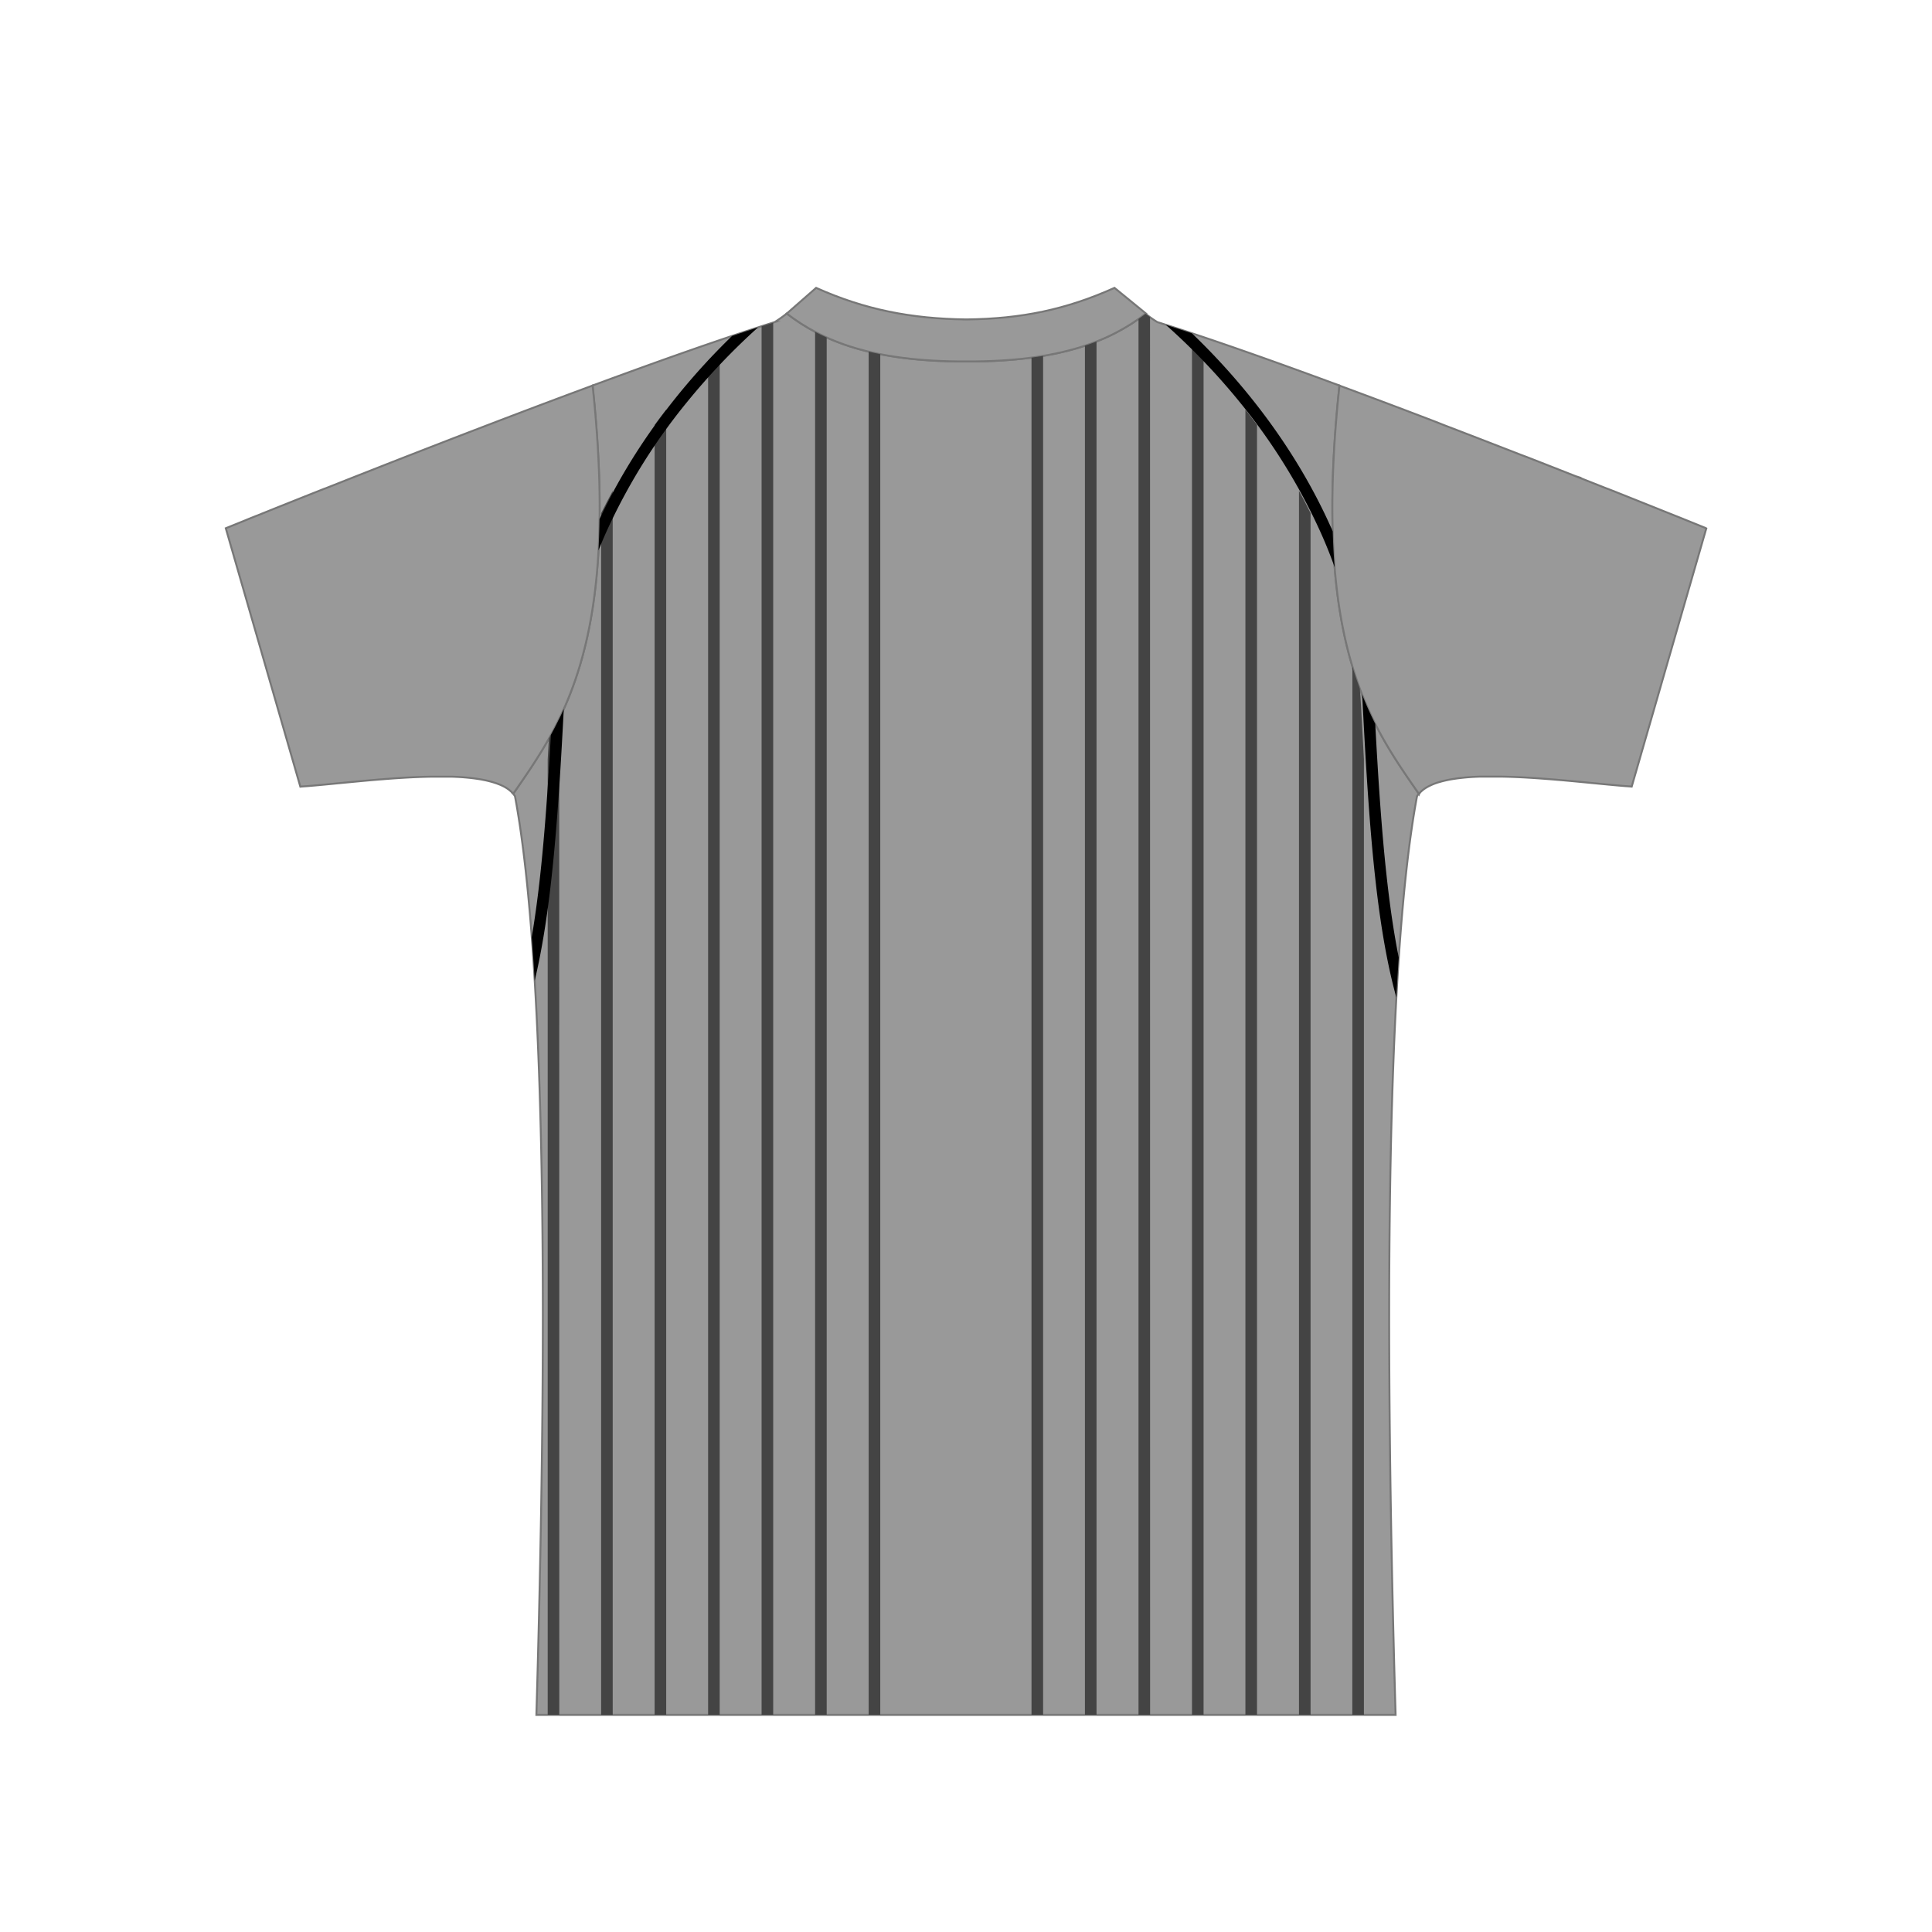 <svg xmlns="http://www.w3.org/2000/svg" viewBox="0 0 1000 1000"><g id="Layer_1" data-name="Layer 1"><path d="M733.44,412.15c-17,90.93-16.43,292.76-11.08,475.46H277.63c5.35-182.7,6-384.53-11.07-475.46a11,11,0,0,0-1.21-1.62.38.38,0,0,1,.39.17c25.15-36.4,55.2-77.66,40.95-211.15,34.67-12.82,68.1-24.64,94.27-32.83a64.44,64.44,0,0,0,6.68-4.78l-.4.35c18.48,14.21,44.28,24.94,92.95,24.81,48.51.13,74.3-10.53,92.78-24.68a54.82,54.82,0,0,0,6.07,4.3c26.17,8.19,59.6,20,94.27,32.83-14.25,133.49,15.8,174.75,41,211.15a.37.37,0,0,1,.38-.17,3.5,3.5,0,0,1,.27-.28A11,11,0,0,0,733.44,412.15Z" fill="#999" stroke="#777" stroke-miterlimit="22.93"/><path d="M265.74,410.7a.38.38,0,0,0-.39-.17l0,0q-.26-.28-.54-.57c-.25-.25-.52-.49-.8-.72a16.13,16.13,0,0,0-1.89-1.38,19.19,19.19,0,0,0-1.8-1l-.89-.43h0c-.31-.14-.63-.28-1-.41l-.82-.32-.28-.11-.92-.32-1-.31a1.58,1.58,0,0,0-.31-.09l-.86-.25-.16-.05-1.05-.27a61,61,0,0,0-6.37-1.23c-1-.14-1.94-.27-2.95-.38-2.07-.23-4.24-.41-6.49-.54l-1.44-.07-1.67-.07-1.69,0-1.71,0-1.59,0q-3,0-6.2,0l-2.17.05c-3.71.09-7.49.26-11.31.48l-3.31.2c-2.72.18-5.45.38-8.16.6-2.06.16-4.12.33-6.16.51-6.09.54-12.06,1.12-17.69,1.66l-2.93.29c-4.45.43-8.65.82-12.5,1.13-1.07.08-2.13.13-3.23.25L116.87,273.42l.66-.27.56-.23,3.54-1.43.81-.33,3.41-1.37,2.39-1,1.74-.7,1.84-.74,1-.39,6.34-2.54,1.14-.46,2.36-.95.11-.05c.56-.21,1.12-.44,1.69-.67l1.93-.77,1.6-.64,2.33-.93,2.73-1.09,1.4-.56,2.86-1.14a1.45,1.45,0,0,0,.22-.09l4.1-1.63.13-.05,6.2-2.46.1,0,3.11-1.23,1.64-.65,4.31-1.71,2.35-.93,4.78-1.89L203,239.15l6.83-2.67,8.7-3.39,4-1.55,12.18-4.72,8.26-3.18,9.1-3.49,5.72-2.19,2.93-1.12,7.56-2.87,4.55-1.73,8.27-3.12,9.14-3.43,5.91-2.21,10.58-3.93C320.94,333,290.89,374.3,265.74,410.7ZM882.48,273.16l-.79-.32-.71-.29-.82-.33-1.48-.6-1.76-.71-.22-.09-1.11-.45-3.84-1.55-1.41-.57-.33-.13-1.84-.74-1-.39L851,260.51l-8.32-3.32-4.31-1.72-.14-.05-6.2-2.46-.09,0-16.19-6.41a4.52,4.52,0,0,1-.47-.18l-6.93-2.73-7.65-3-10.53-4.12-2.69-1-5.44-2.12-.58-.22-4-1.55-9.34-3.62-11.09-4.28-9-3.45L742.25,218l-2.93-1.12L731.76,214l-4.27-1.62-8.55-3.23-9.14-3.43-5.91-2.21-10.58-3.93c-14.25,133.49,15.8,174.75,41,211.15a.37.37,0,0,1,.38-.17,3.5,3.5,0,0,1,.27-.28,9.11,9.11,0,0,1,.83-.81c.16-.15.33-.29.5-.42a12.14,12.14,0,0,1,1.34-1,5.29,5.29,0,0,1,.5-.32,28.7,28.7,0,0,1,6.85-2.93l.75-.21c.7-.2,1.42-.38,2.16-.55l1-.23c1.41-.3,2.88-.56,4.42-.78,1-.14,1.94-.27,3-.38l1.51-.16c1.6-.16,3.24-.28,4.94-.38l1.48-.07,1.67-.07,1.7,0,1.71,0,1.6,0c2,0,4.09,0,6.18,0l2.18.05c3.71.09,7.5.26,11.33.48l3.28.2c2.77.19,5.56.39,8.33.61,1.93.15,3.86.32,5.77.48,6.17.54,12.22,1.13,17.92,1.68l2.92.29c4.45.43,8.66.82,12.51,1.13,1.07.08,2.12.13,3.23.25l38.61-133.63Z" fill="#999" stroke="#777" stroke-miterlimit="22.93"/><path d="M593.15,162.29l-.18.13c-18.48,14.15-44.27,24.81-92.78,24.68-48.67.13-74.47-10.6-92.95-24.81l.4-.35L422.42,149c25.33,11.34,49.41,16,77.77,16.34,28.36-.32,51.35-5,76.67-16.34Z" fill="#999" stroke="#777" stroke-miterlimit="22.93"/></g><g id="Layer_3" data-name="Layer 3"><path d="M700,345c1.2,4,2.49,7.77,3.83,11.38q.38,4.26.6,8.6.74,14.52,1.53,28V887.61h-6ZM372.52,180.54q-2.92,2.94-6,6.15V887.61h6ZM400.2,167l-6,1.89V887.61h6Zm-55.37,45q-3,3.85-6,7.92V887.61h6ZM289.45,372.06c-1.72,3.57-3.51,7-5.34,10.2-.2,3.64-.4,7.25-.62,10.79V887.61h6Zm27.69-117.95q-3.08,5.64-6,11.54v622h6Zm110.75-79.43c-2.07-.93-4.05-1.91-6-2.92V887.61h6Zm222.73,45.24q-3-4.06-6-7.92V887.61h6Zm-195-36.61c-2.05-.4-4-.84-6-1.3v705.6h6Zm167.35,704.3V186.69q-3-3.21-6-6.15V887.61Zm55.38-622q-2.89-5.91-6-11.54v633.5h6ZM567.56,176.76c-1.92.76-3.9,1.48-6,2.16V887.61h6ZM533.91,887.61h6V184.22q-2.89.48-6,.88Zm61.34-723.47c-.76-.56-1.55-1.16-2.28-1.72-1.2.92-2.42,1.82-3.68,2.7V887.61h6Z" fill="#444"/><path d="M705,359.41c2.14,5.47,4.44,10.53,6.83,15.27,1.57,29.39,3.33,55.53,5.86,78.59,1.69,15.49,3.74,29.58,6.3,42.36q-.68,10-1.25,20.63-1.17-4.21-2.23-8.66c-3.69-15.45-6.44-32.89-8.62-52.47-2.9-26.09-4.79-56-6.53-90C705.28,363.24,705.15,361.32,705,359.41ZM285.38,455.13c2.85-25.62,4.72-54.9,6.43-88.13-2.13,4.77-4.37,9.22-6.68,13.43-1.49,27.06-3.18,51.29-5.55,72.84q-1.86,17-4.34,31.78.83,10.92,1.51,22.57v0C280.45,492.15,283.2,474.71,285.38,455.13Zm70.15-246.92a343.42,343.42,0,0,1,36.83-38.75q-6.5,2.1-13.44,4.43-2.79,2.7-5.72,5.67c-20.36,20.68-44.93,50.75-62.88,89.14q-.12,8.44-.55,16.2c1.31-3.24,2.66-6.44,4.06-9.57A304.75,304.75,0,0,1,355.53,208.21Zm286.22,0a304.38,304.38,0,0,1,41.7,67.12q4,8.85,7.37,18.28c-.48-5.89-.82-12.07-1-18.59-.33-.75-.65-1.51-1-2.26-18.08-40.34-43.67-71.8-64.74-93.2-2.46-2.5-4.85-4.84-7.16-7.06-4.67-1.55-9.19-3-13.53-4.4A342,342,0,0,1,641.75,208.21Z"/></g></svg>